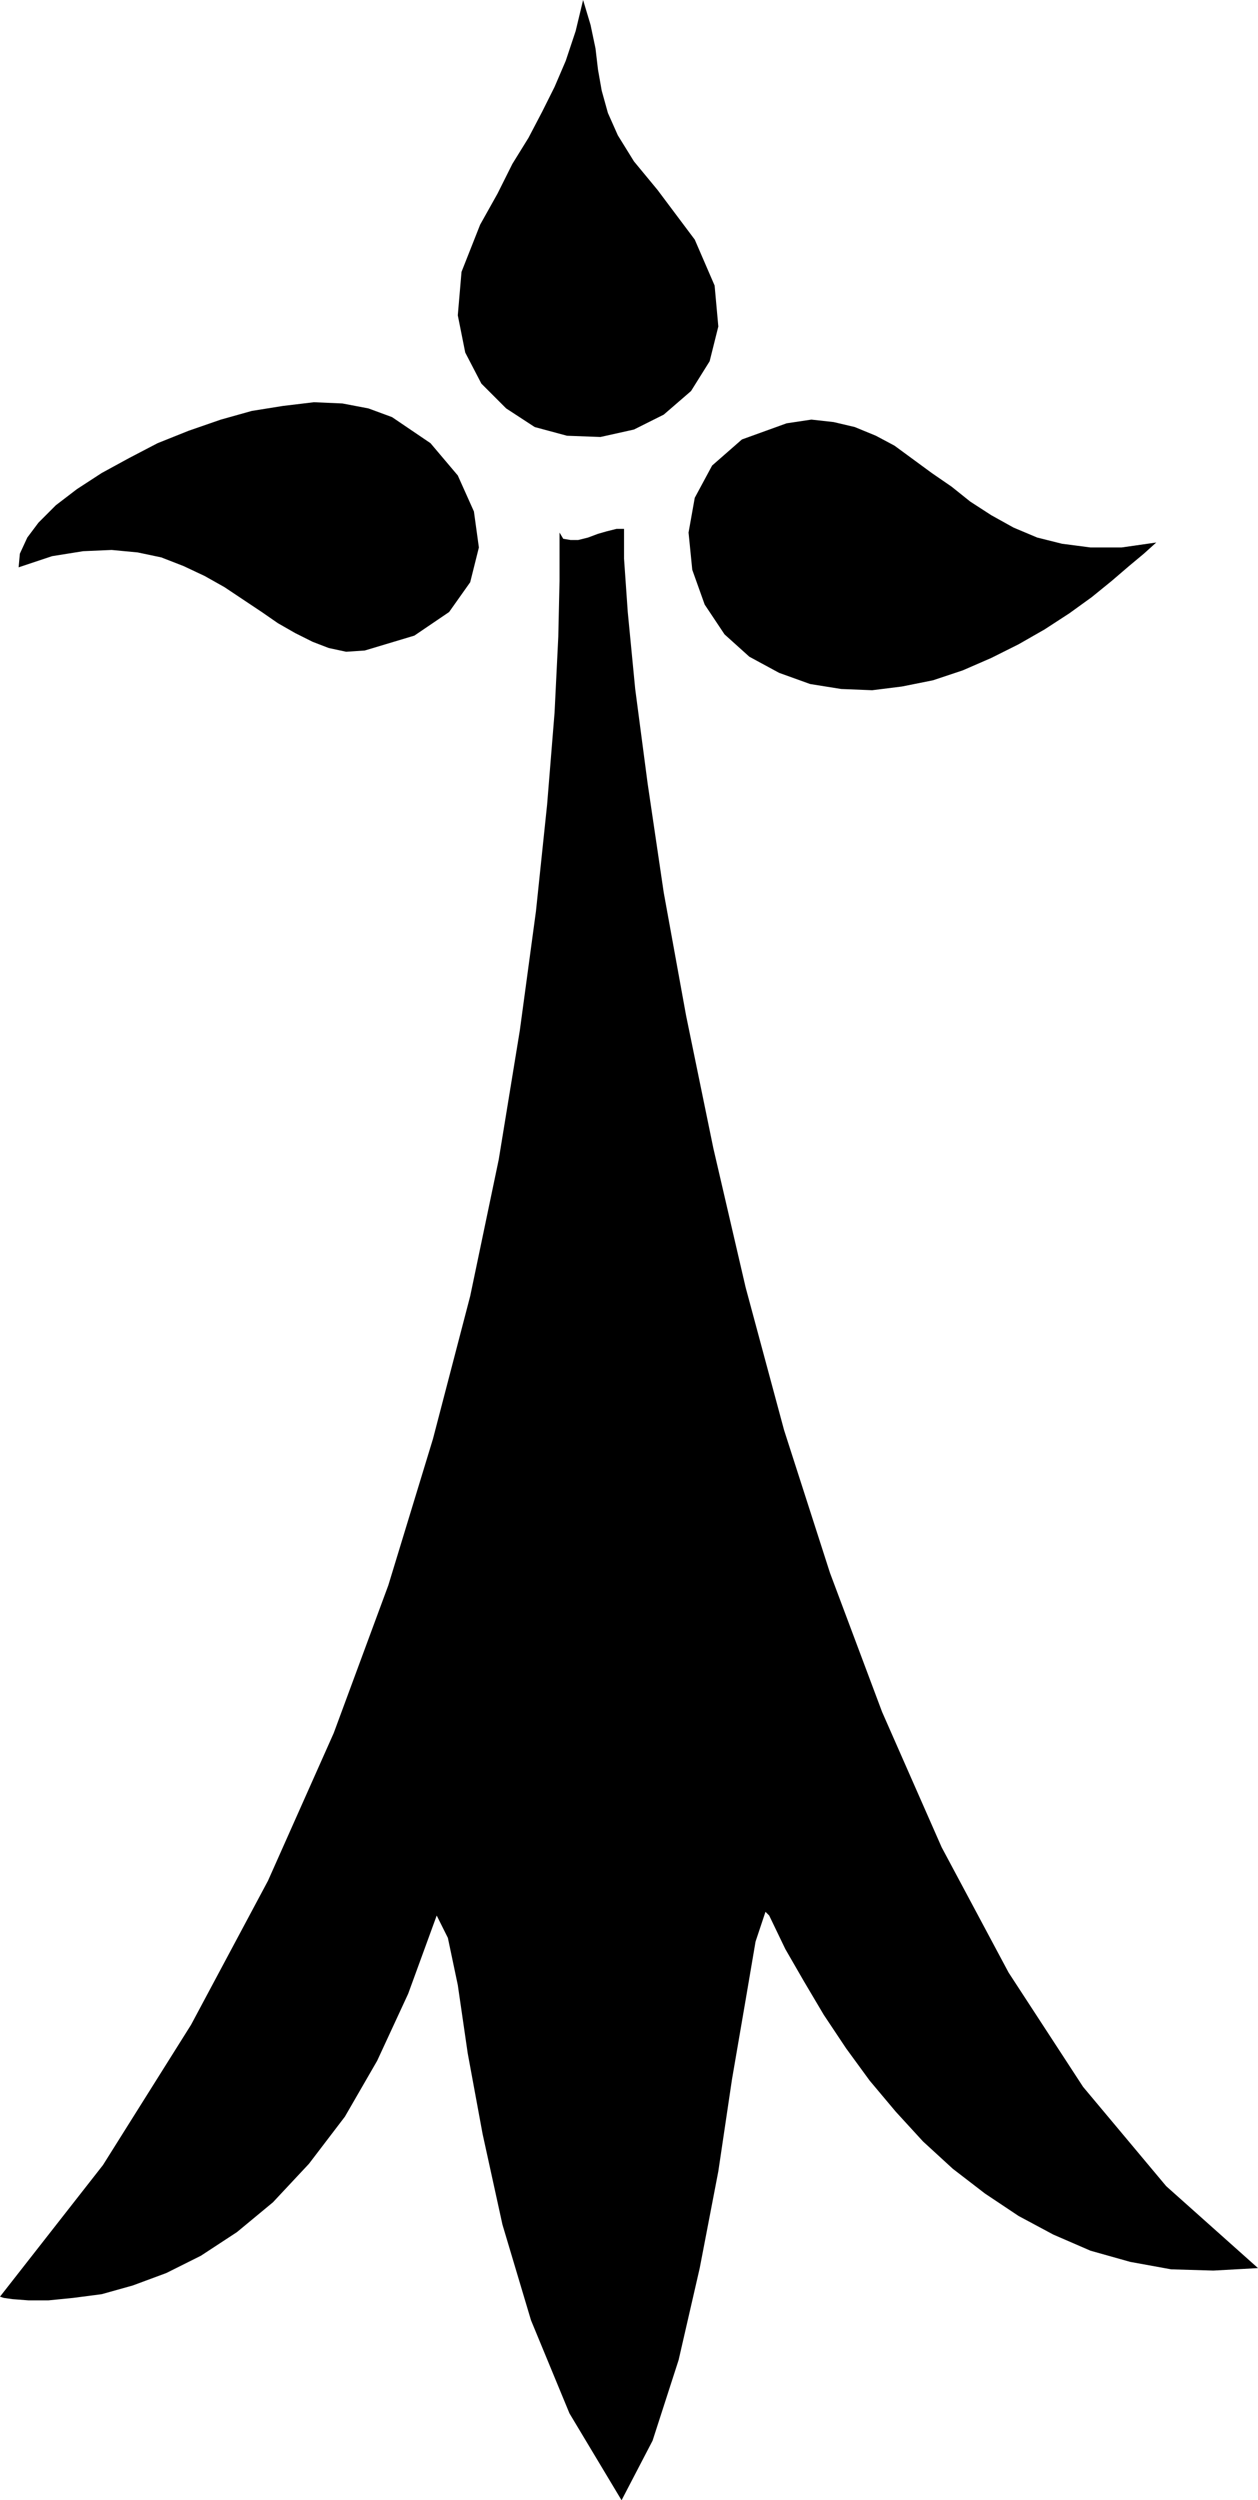 <svg xmlns="http://www.w3.org/2000/svg" width="97.344" height="2.014in" fill-rule="evenodd" stroke-linecap="round" preserveAspectRatio="none" viewBox="0 0 1014 2014"><path d="m530 153 30 40 16 37 3 33-7 28-15 24-22 19-24 12-27 6-27-1-26-7-23-15-20-20-13-25-6-30 3-35 15-38 14-25 12-24 13-21 11-21 10-20 9-21 8-24 6-25 6 20 4 19 2 17 3 17 5 18 8 18 13 21 19 23zM316 336l31 21 22 26 13 29 4 29-7 28-17 24-28 19-40 12-15 1-14-3-13-5-14-7-14-8-13-9-15-10-15-10-16-9-17-8-18-7-19-4-21-2-23 1-25 4-27 9 1-11 6-13 9-12 14-14 17-13 20-13 22-12 23-12 25-10 26-9 25-7 25-4 25-3 23 1 21 4 19 7zm616 101-10 9-12 10-14 12-16 13-18 13-20 13-21 12-22 11-23 10-24 8-25 5-24 3-25-1-25-4-25-9-24-13-20-18-16-24-10-28-3-30 5-28 14-26 24-21 36-13 20-3 18 2 17 4 17 7 15 8 15 11 15 11 16 11 15 12 17 11 18 10 19 8 20 5 23 3h25l28-4zm-429-11v24l3 43 6 62 10 76 13 88 18 99 22 107 26 112 31 115 37 115 42 112 48 109 54 101 60 92 67 80 74 66-36 2-34-1-33-6-32-9-30-13-28-15-27-18-26-20-24-22-22-24-21-25-19-26-18-27-16-27-15-26-13-27-3-3-8 24-8 47-11 64-11 74-15 78-17 74-21 65-25 48-42-70-31-75-23-77-16-73-12-65-8-55-8-38-9-18-23 63-25 54-26 45-29 38-29 31-29 24-29 19-28 14-27 10-25 7-23 3-20 2H23l-13-1-7-1-3-1 83-106 71-113 62-116 53-119 44-119 36-118 30-115 23-110 17-104 13-96 9-86 6-74 3-61 1-45v-39l3 5 6 1h6l8-2 8-3 7-2 8-2h6z" style="fill:#000;stroke:none"/></svg>
